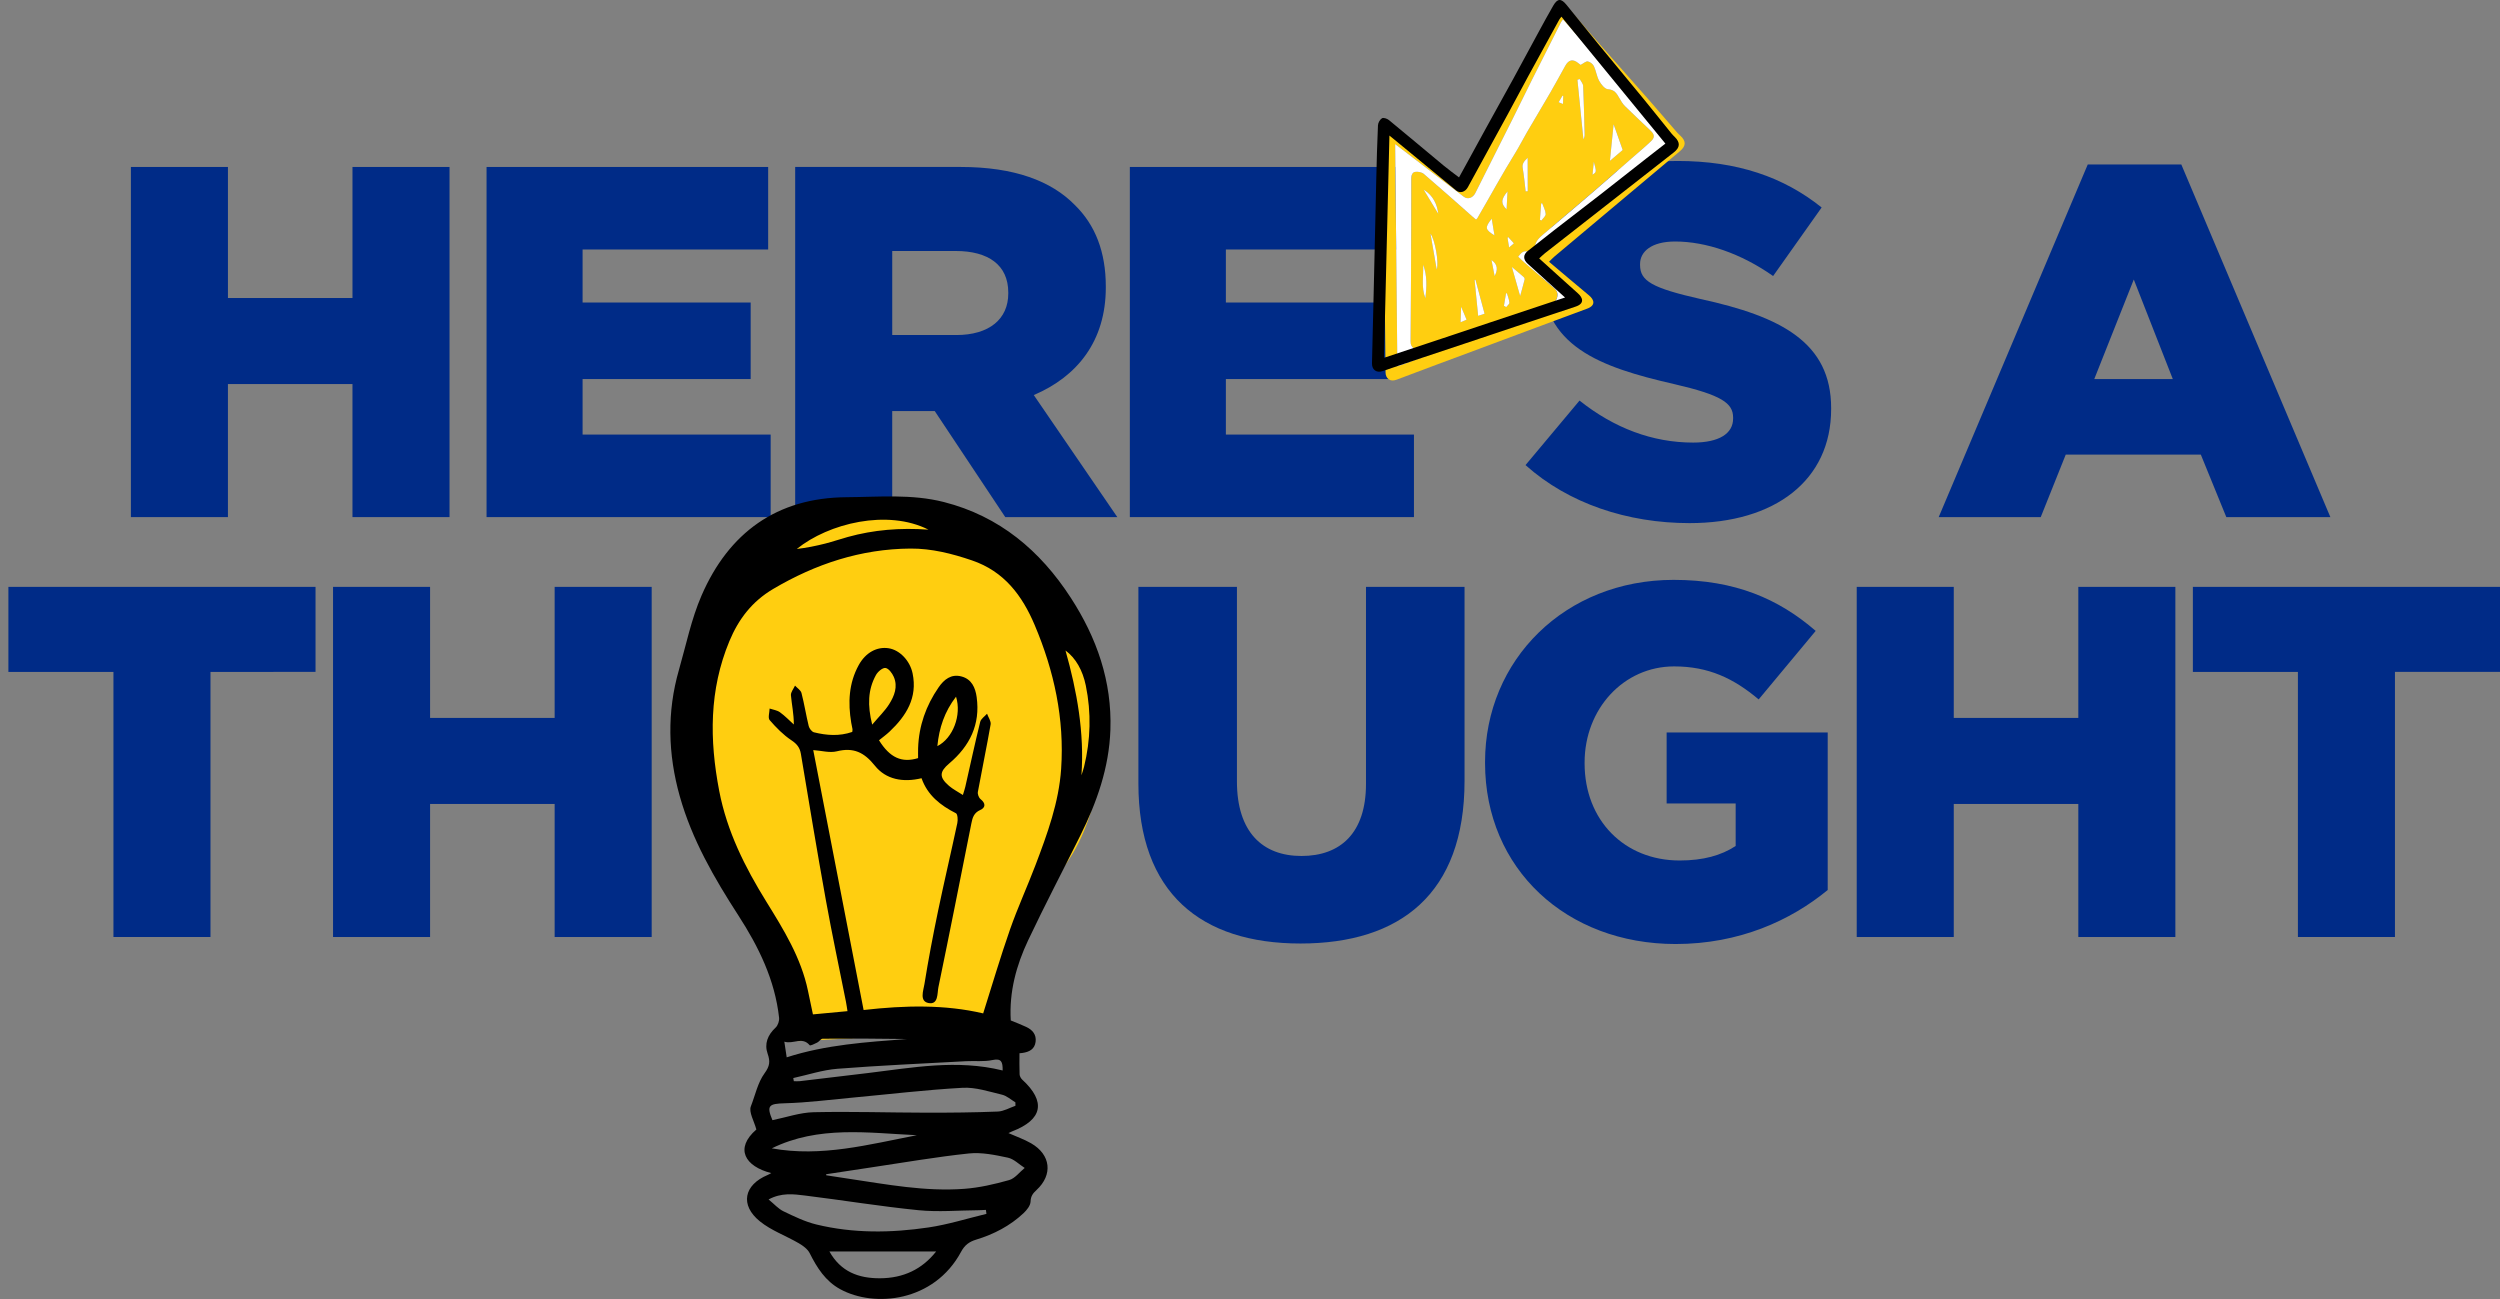 <svg xmlns="http://www.w3.org/2000/svg" xmlns:xlink="http://www.w3.org/1999/xlink" id="Layer_1" x="0px" y="0px" width="492.955px" height="256.135px" viewBox="0 0 492.955 256.135" xml:space="preserve"><rect x="0" y="0" width="492.955" height="256.135" fill="#808080" stroke="none"/><path fill="#FFCE10" d="M157.255,205.298l39.901-2.135c0,0-0.771-13.371,13.115-32.936s11.269-72.551-42.568-68.262 c-49.958,3.98-23.794,74.859-14.046,85.698C159.884,194.588,157.255,205.298,157.255,205.298z"></path><g>	<path fill="#002B87" d="M22.369,132.487H1.656V115.72h60.561v16.767H41.504v52.275H22.369V132.487z"></path>	<path fill="#002B87" d="M65.67,115.72h19.135v25.841h24.56V115.72h19.135v69.042h-19.135v-26.236h-24.56v26.236H65.67V115.72z"></path>	<path fill="#002B87" d="M224.471,154.482V115.72h19.431v38.368c0,9.962,5.03,14.696,12.724,14.696s12.724-4.537,12.724-14.203  V115.72h19.431v38.269c0,22.291-12.724,32.056-32.352,32.056S224.471,176.083,224.471,154.482z"></path>	<path fill="#002B87" d="M292.825,150.438v-0.197c0-20.121,15.781-35.902,37.185-35.902c12.132,0,20.713,3.748,28.012,10.061  l-11.244,13.512c-4.932-4.143-9.863-6.51-16.669-6.51c-9.962,0-17.655,8.384-17.655,18.938v0.197  c0,11.146,7.792,19.135,18.74,19.135c4.636,0,8.187-0.986,11.047-2.86v-8.384h-13.611v-14.006h31.76v31.069  c-7.299,6.017-17.458,10.652-29.984,10.652C308.902,186.144,292.825,171.349,292.825,150.438z"></path>	<path fill="#002B87" d="M366.112,115.72h19.135v25.841h24.56V115.72h19.135v69.042h-19.135v-26.236h-24.56v26.236h-19.135V115.72z"></path>	<path fill="#002B87" d="M453.107,132.487h-20.713V115.72h60.561v16.767h-20.713v52.275h-19.135V132.487z"></path></g><g>	<path fill="#002B87" d="M25.809,32.922h19.135v25.842h24.56V32.922h19.135v69.043H69.503V75.729h-24.56v26.236H25.809V32.922z"></path>	<path fill="#002B87" d="M95.938,32.922h55.53v16.274h-36.593v10.455h33.141v15.091h-33.141v10.948h37.086v16.274H95.938V32.922z"></path>	<path fill="#002B87" d="M156.796,32.922h32.647c10.554,0,17.853,2.762,22.488,7.496c4.044,3.945,6.115,9.271,6.115,16.077v0.197  c0,10.554-5.622,17.557-14.203,21.206l16.472,24.066h-22.094l-13.907-20.91h-0.197h-8.187v20.91h-19.135V32.922z M188.556,66.063  c6.51,0,10.258-3.156,10.258-8.187v-0.197c0-5.425-3.945-8.187-10.356-8.187h-12.526v16.57H188.556z"></path>	<path fill="#002B87" d="M222.783,32.922h55.53v16.274h-36.593v10.455h33.141v15.091h-33.141v10.948h37.086v16.274h-56.023V32.922z"></path>	<path fill="#002B87" d="M300.804,91.708l10.652-12.724c6.806,5.425,14.4,8.285,22.39,8.285c5.129,0,7.891-1.775,7.891-4.734v-0.197  c0-2.86-2.269-4.438-11.639-6.608c-14.696-3.354-26.039-7.496-26.039-21.699v-0.197c0-12.822,10.159-22.094,26.729-22.094  c11.737,0,20.91,3.156,28.406,9.173l-9.567,13.513c-6.313-4.438-13.217-6.806-19.332-6.806c-4.636,0-6.904,1.973-6.904,4.438v0.197  c0,3.156,2.367,4.537,11.935,6.707c15.88,3.452,25.743,8.581,25.743,21.502v0.197c0,14.104-11.146,22.488-27.913,22.488  C320.925,103.149,309.286,99.302,300.804,91.708z"></path>	<path fill="#002B87" d="M411.669,32.429h18.444l29.393,69.536H438.99l-5.03-12.329h-26.631l-4.932,12.329h-20.121L411.669,32.429z   M428.437,74.743l-7.693-19.628l-7.792,19.628H428.437z"></path></g><g>	<path fill-rule="evenodd" clip-rule="evenodd" d="M152.077,231.312c-5.188-1.316-7.27-4.84-2.936-8.594  c-0.446-1.68-1.531-3.428-1.082-4.572c0.86-2.188,1.349-4.662,2.699-6.514c1.032-1.414,1.14-2.33,0.611-3.842  c-0.695-1.986,0.003-3.711,1.57-5.168c0.453-0.422,0.752-1.314,0.684-1.943c-0.817-7.443-4.026-13.982-8.015-20.15  c-4.788-7.404-9.168-14.984-11.574-23.543c-2.326-8.275-2.548-16.582-0.161-24.887c1.414-4.918,2.439-10.016,4.462-14.676  c5.367-12.363,14.823-19.281,28.559-19.379c6.41-0.045,12.887-0.668,19.229,0.951c10.968,2.799,18.975,9.564,25.013,18.867  c5.132,7.906,8.142,16.49,7.816,26.059c-0.254,7.455-2.675,14.293-5.953,20.881c-3.416,6.865-6.981,13.66-10.259,20.592  c-2.343,4.953-3.767,10.195-3.434,15.824c1.039,0.43,2.075,0.813,3.068,1.285c1.206,0.574,2.012,1.484,1.83,2.92  c-0.188,1.49-1.275,2.01-2.6,2.203c-0.236,0.033-0.475,0.049-0.579,0.059c0,1.443-0.036,2.805,0.024,4.162  c0.016,0.355,0.246,0.787,0.515,1.035c4.726,4.342,4.037,7.898-1.997,10.213c-0.228,0.088-0.444,0.205-0.716,0.332  c1.536,0.684,3.085,1.215,4.478,2.02c3.88,2.244,4.32,6.193,1.055,9.207c-0.713,0.658-1.138,1.209-1.174,2.287  c-0.026,0.783-0.747,1.68-1.387,2.281c-2.662,2.498-5.847,4.152-9.313,5.205c-1.389,0.422-2.278,1.064-2.994,2.398  c-5.336,9.936-17.132,11.061-23.847,7.379c-2.916-1.598-4.568-4.225-6.011-7.098c-0.408-0.813-1.318-1.475-2.144-1.955  c-2.546-1.484-5.438-2.506-7.689-4.332c-3.96-3.213-3.143-7.17,1.552-9.135C151.597,231.593,151.801,231.46,152.077,231.312z   M168.051,144.323c0.029-0.299,0.067-0.424,0.047-0.539c-0.074-0.426-0.179-0.848-0.25-1.273  c-0.656-3.938-0.495-7.783,1.476-11.365c1.364-2.48,3.606-3.684,5.915-3.32c2.156,0.34,4.186,2.426,4.71,4.953  c0.996,4.805-1.244,8.363-4.538,11.479c-0.657,0.621-1.4,1.152-2.084,1.709c2.14,3.438,4.478,4.506,7.707,3.52  c0-0.633-0.019-1.307,0.003-1.98c0.145-4.389,1.552-8.357,4.03-11.955c1.082-1.572,2.485-2.709,4.524-2.166  c2.007,0.533,2.733,2.209,2.992,4.072c0.75,5.4-1.365,9.656-5.407,13.078c-1.945,1.646-2.02,2.719-0.045,4.422  c0.778,0.67,1.725,1.145,2.735,1.801c0.202-0.676,0.367-1.131,0.473-1.6c0.972-4.275,1.895-8.563,2.941-12.818  c0.15-0.609,0.885-1.074,1.35-1.607c0.252,0.709,0.817,1.471,0.705,2.117c-0.771,4.441-1.704,8.855-2.513,13.291  c-0.081,0.441,0.176,1.146,0.521,1.424c1.026,0.822,1.045,1.662-0.06,2.154c-1.232,0.549-1.514,1.488-1.735,2.6  c-2.15,10.781-4.274,21.568-6.506,32.334c-0.251,1.211,0.022,3.514-1.963,3.123c-1.813-0.357-0.999-2.457-0.797-3.713  c0.776-4.816,1.688-9.615,2.682-14.395c1.209-5.805,2.573-11.576,3.808-17.377c0.133-0.621,0.067-1.762-0.274-1.936  c-3.065-1.549-5.612-3.561-6.781-6.906c-3.671,0.885-7.029,0.244-9.192-2.461c-2.13-2.662-4.229-3.662-7.527-2.844  c-1.4,0.348-3.005-0.131-4.638-0.242c3.333,17.197,6.627,34.197,9.932,51.252c8.182-0.932,16.06-1.098,23.578,0.668  c1.788-5.639,3.397-11.139,5.288-16.539c1.509-4.311,3.424-8.477,5.045-12.752c2.324-6.127,4.588-12.313,5.038-18.912  c0.673-9.875-1.378-19.314-5.215-28.375c-2.464-5.818-6.015-10.588-12.365-12.746c-3.961-1.348-7.973-2.361-12.139-2.334  c-9.759,0.068-18.694,3.023-27.064,7.965c-4.138,2.443-6.813,5.916-8.632,10.293c-4.003,9.637-3.936,19.459-2.009,29.512  c1.534,8.002,5.073,15.037,9.303,21.869c3.411,5.51,6.846,11.057,8.199,17.551c0.322,1.543,0.649,3.084,0.981,4.662  c2.393-0.225,4.536-0.424,6.812-0.637c-0.111-0.688-0.189-1.285-0.306-1.875c-1.322-6.662-2.747-13.307-3.952-19.99  c-1.733-9.607-3.319-19.242-4.932-28.871c-0.208-1.244-0.78-1.953-1.868-2.678c-1.608-1.068-3.012-2.506-4.286-3.975  c-0.378-0.436-0.029-1.504-0.012-2.281c0.685,0.232,1.471,0.326,2.034,0.73c0.986,0.705,1.835,1.602,2.742,2.418  c0-2.115-0.408-3.926-0.572-5.758c-0.054-0.609,0.52-1.273,0.806-1.912c0.44,0.484,1.132,0.902,1.277,1.465  c0.558,2.148,0.895,4.354,1.424,6.51c0.118,0.482,0.61,1.129,1.045,1.236C162.99,145.011,165.498,145.21,168.051,144.323z   M162.903,231.538c0.005,0.068,0.01,0.139,0.015,0.209c1.455,0.223,2.909,0.451,4.365,0.668c7.576,1.129,15.143,2.574,22.844,2.002  c2.984-0.221,5.968-0.91,8.856-1.725c1.156-0.326,2.054-1.568,3.069-2.393c-1.103-0.701-2.127-1.775-3.325-2.029  c-2.515-0.533-5.168-1.092-7.68-0.828c-6.433,0.678-12.818,1.795-19.222,2.744C168.85,230.628,165.877,231.087,162.903,231.538z   M152.309,220.876c2.729-0.551,5.428-1.508,8.148-1.568c7.404-0.166,14.816,0.082,22.226,0.094  c4.69,0.008,9.383-0.035,14.068-0.225c1.172-0.047,2.318-0.74,3.477-1.135c-0.003-0.229-0.006-0.455-0.009-0.682  c-0.875-0.518-1.691-1.281-2.636-1.506c-2.565-0.609-5.214-1.504-7.778-1.361c-7.267,0.402-14.508,1.275-21.761,1.945  c-4.427,0.408-8.851,0.99-13.286,1.107C151.582,217.63,151.104,217.995,152.309,220.876z M194.508,239.353  c-0.035-0.262-0.071-0.523-0.105-0.785c-0.487,0.023-0.974,0.064-1.461,0.066c-3.947,0.027-7.929,0.389-11.834-0.004  c-7.489-0.748-14.93-1.975-22.403-2.896c-2.266-0.279-4.621-0.59-7.157,0.777c1.137,0.926,1.931,1.852,2.938,2.334  c2.104,1.01,4.252,2.057,6.501,2.604c7.301,1.773,14.725,1.674,22.095,0.582C186.937,241.46,190.702,240.267,194.508,239.353z   M163.543,246.765c2.243,4,5.732,5.299,9.956,5.287c4.605-0.012,8.308-1.752,11.093-5.287  C177.556,246.765,170.627,246.765,163.543,246.765z M152.184,226.433c9.787,1.783,19.16-0.773,28.605-2.588  C171.135,223.386,161.39,221.907,152.184,226.433z M197.706,211.079c0.018-1.684-0.22-2.443-2.025-2.055  c-1.665,0.359-3.452,0.129-5.181,0.225c-8.459,0.465-16.927,0.834-25.371,1.494c-2.934,0.229-5.809,1.197-8.71,1.828  c0.037,0.207,0.074,0.414,0.111,0.621c0.396,0,0.795,0.039,1.185-0.006c4.483-0.527,8.966-1.061,13.448-1.604  C179.925,210.524,188.671,208.843,197.706,211.079z M183.072,104.437c-8.071-4.092-19.684-1.266-25.96,3.809  c1.911-0.219,3.782-0.6,5.63-1.068c1.492-0.381,2.951-0.889,4.437-1.299C172.277,104.47,177.479,104.036,183.072,104.437z   M213.241,152.87c0.174-0.559,0.378-1.111,0.517-1.678c1.301-5.311,1.444-10.643,0.345-16.008c-0.616-3.004-1.982-5.426-4.007-6.92  C212.369,136.335,213.831,144.448,213.241,152.87z M171.98,142.884c1.353-1.602,2.506-2.705,3.335-4.016  c1.028-1.625,1.775-3.467,0.919-5.414c-0.316-0.719-1.009-1.658-1.634-1.744c-0.566-0.076-1.514,0.736-1.875,1.389  C171.13,135.981,171.034,139.065,171.98,142.884z M155.122,208.487c7.797-2.512,15.762-3.004,23.718-3.613  c-5.545-0.09-11.085-0.105-16.625-0.057c-0.357,0.004-0.682,0.561-1.073,0.758c-0.486,0.246-1.366,0.674-1.488,0.527  c-1.494-1.771-3.194-0.148-4.998-0.701C154.843,206.632,154.975,207.511,155.122,208.487z M188.512,137.374  c-2.273,2.955-3.334,6.162-3.681,9.748C187.893,145.587,189.657,141.013,188.512,137.374z"></path></g><g>	<path fill-rule="evenodd" clip-rule="evenodd" fill="#FFCE10" d="M289.096,36.19c0.434-0.855,0.832-1.635,1.227-2.419  c1.234-2.449,2.459-4.904,3.699-7.35c1.707-3.371,3.437-6.729,5.137-10.104c1.533-3.046,3.035-6.11,4.563-9.16  c0.912-1.823,1.816-3.65,2.779-5.446c0.794-1.479,1.496-1.532,2.616-0.252c2.149,2.458,4.271,4.941,6.427,7.393  c3.099,3.523,6.229,7.021,9.326,10.546c1.953,2.222,3.871,4.476,5.811,6.711c0.199,0.23,0.428,0.438,0.652,0.645  c1.158,1.068,1.145,2.022-0.064,3.045c-1.584,1.34-3.176,2.67-4.766,4.003c-2.966,2.489-5.932,4.977-8.896,7.465  c-3.691,3.096-7.382,6.188-11.066,9.289c-0.367,0.309-0.693,0.667-1.098,1.059c2.674,2.252,5.266,4.458,7.885,6.631  c0.994,0.826,1.411,1.955-0.373,2.618c-3.822,1.421-7.646,2.835-11.469,4.257c-3.316,1.233-6.633,2.475-9.947,3.712  c-5.396,2.011-10.801,4.002-16.184,6.047c-1.281,0.486-2.139-0.277-2.148-1.457c-0.043-4.856-0.097-9.712-0.152-14.568  c-0.082-7.278-0.176-14.557-0.252-21.835c-0.036-3.518-0.072-7.037-0.029-10.554c0.006-0.491,0.348-1.15,0.745-1.409  c0.282-0.184,1.022,0.037,1.38,0.311c3.719,2.841,7.396,5.74,11.1,8.602C286.957,34.713,287.969,35.386,289.096,36.19z   M296.281,64.536c4.784-1.778,9.571-3.556,14.523-5.396c-0.402-0.338-0.653-0.549-0.904-0.762  c-2.225-1.874-4.457-3.741-6.673-5.626c-0.983-0.836-0.983-1.776-0.065-2.545c1.637-1.369,3.25-2.764,4.889-4.128  c3.141-2.614,6.301-5.205,9.439-7.824c2.787-2.328,5.553-4.68,8.33-7.019c1.207-1.016,2.418-2.024,3.713-3.106  c-7.156-8.15-14.232-16.21-21.346-24.31c-0.182,0.266-0.316,0.423-0.408,0.603c-1.896,3.749-3.795,7.495-5.676,11.251  c-1.311,2.619-2.582,5.257-3.896,7.875c-2.43,4.848-4.88,9.687-7.313,14.533c-0.475,0.942-1.488,1.304-2.265,0.712  c-3.087-2.35-6.155-4.726-9.231-7.09c-1.365-1.049-2.735-2.093-4.299-3.289c0.146,14.721,0.289,29.217,0.432,43.836  c3.963-1.47,7.786-2.888,11.57-4.291c-0.543-0.36-1.03-0.681-1.602-1.06c-1.682,0.573-3.484,1.212-5.307,1.798  c-1.261,0.405-2.07-0.176-2.061-1.377c0.035-4.099,0.07-8.197,0.09-12.295c0.031-6.581,0.061-13.162,0.055-19.742  c0-0.666,0.154-1.288,0.742-1.389c0.551-0.094,1.327,0.053,1.739,0.405c3.233,2.764,6.404,5.603,9.595,8.417  c0.225,0.198,0.458,0.386,0.689,0.582c0.131-0.134,0.211-0.188,0.255-0.262c2.496-4.273,4.849-8.63,7.458-12.839  c0.836-1.347,1.544-2.772,2.344-4.142c1.52-2.607,3.078-5.191,4.591-7.802c1.01-1.743,1.967-3.515,2.947-5.275  c0.688-1.234,1.531-1.398,2.599-0.512c0.199,0.165,0.409,0.315,0.428,0.328c0.582-0.303,1.045-0.75,1.42-0.686  c0.451,0.08,1.002,0.511,1.201,0.935c0.436,0.928,0.553,2.018,1.043,2.904c0.383,0.688,1.11,1.611,1.733,1.649  c1.286,0.08,1.72,0.829,2.228,1.716c0.324,0.565,0.659,1.156,1.117,1.608c1.676,1.656,3.418,3.243,5.105,4.887  c0.762,0.741,0.789,1.328,0.027,2.048c-1.216,1.152-2.508,2.227-3.77,3.331c-2.545,2.225-5.08,4.465-7.645,6.669  c-3.26,2.802-6.547,5.575-9.822,8.359c-0.79,0.67-1.545,1.313-1.631,2.5c-0.043,0.601-0.529,1.271-1.264,0.976  c-1.059-0.425-1.477,0.229-2.049,0.923c0.438,0.411,0.844,0.817,1.277,1.193c1.92,1.666,3.848,3.32,5.77,4.982  c0.539,0.466,0.83,0.989,0.654,1.77c-0.172,0.766-0.621,1.134-1.31,1.361c-1.362,0.447-2.726,0.893-4.065,1.399  c-0.553,0.21-1.018,0.671-1.576,0.847c-1.028,0.322-2.104,0.489-3.146,0.774C295.846,63.245,295.813,63.359,296.281,64.536z   M287.905,67.661c2.036-0.763,4.054-1.52,6.112-2.292c-0.254-0.449-0.445-0.79-0.67-1.189c-1.725,0.596-3.432,1.185-5.063,1.749  C288.154,66.526,288.039,67.049,287.905,67.661z M319.966,29.575c-0.601-1.703-1.161-3.291-1.79-5.073  c-0.249,2.465-0.477,4.72-0.729,7.217C318.416,30.894,319.197,30.229,319.966,29.575z M311.504,15.591  c-0.154,0.044-0.309,0.089-0.463,0.133c0.393,3.918,0.787,7.834,1.179,11.752c0.179-0.3,0.245-0.613,0.237-0.924  c-0.079-3.202-0.144-6.405-0.287-9.604C312.15,16.486,311.736,16.042,311.504,15.591z M299.746,58.376  c0.342-1.247,0.629-2.256,0.883-3.273c0.035-0.137-0.064-0.369-0.18-0.471c-0.695-0.616-1.413-1.206-2.334-1.982  C298.682,54.641,299.178,56.384,299.746,58.376z M292.728,61.856c-0.622-2.32-1.208-4.509-1.794-6.696  c-0.057,0.014-0.113,0.028-0.17,0.042c0.23,2.33,0.461,4.66,0.699,7.082C291.856,62.151,292.244,62.019,292.728,61.856z   M300.828,37.731c0.137-0.007,0.273-0.014,0.41-0.021c-0.004-2.118-0.008-4.236-0.013-6.597c-0.741,0.712-1.129,1.194-0.976,2.053  C300.52,34.673,300.645,36.208,300.828,37.731z M281.061,58.813c0.263-2.231,0.371-4.454-0.435-6.613  C280.705,54.408,280.208,56.647,281.061,58.813z M283.295,53.139c0.475-1.317-0.339-5.846-1.23-7.07  C282.475,48.426,282.885,50.783,283.295,53.139z M294.684,46.42c-0.194-1.188-0.359-2.194-0.542-3.303  C292.757,44.904,292.804,45.23,294.684,46.42z M280.713,37.39c0.996,1.645,1.941,3.205,2.901,4.788  C283.342,40.208,282.587,38.551,280.713,37.39z M304.098,40.089c-0.068,0.006-0.139,0.012-0.207,0.019  c-0.082,1.081-0.163,2.162-0.244,3.242c0.098,0.045,0.195,0.09,0.293,0.136c0.301-0.429,0.861-0.87,0.841-1.281  C304.742,41.49,304.345,40.793,304.098,40.089z M297.256,37.751c-1.317,1.581-1.34,2.375-0.184,3.543  C297.132,40.145,297.189,39.014,297.256,37.751z M288.109,60.477c-0.037,0.978-0.072,1.96-0.113,3.065  c0.565-0.242,0.863-0.368,1.189-0.507C288.801,62.122,288.445,61.277,288.109,60.477z M294.093,51.271  c0.226,1.147,0.425,2.161,0.624,3.173C295.32,53.253,295.408,52.176,294.093,51.271z M296.551,60.299  c0.146,0.086,0.291,0.172,0.438,0.259c0.227-0.293,0.656-0.601,0.637-0.877c-0.047-0.628-0.313-1.241-0.488-1.861  c-0.059,0.01-0.117,0.019-0.178,0.027C296.823,58.666,296.688,59.482,296.551,60.299z M297.564,48.791  c0.369-0.315,0.643-0.546,0.947-0.806c-0.4-0.445-0.752-0.836-1.105-1.228c-0.05,0.038-0.1,0.075-0.15,0.111  C297.352,47.459,297.445,48.051,297.564,48.791z M314.274,31.901c-0.083,0.823-0.167,1.646-0.259,2.546  C314.816,33.922,314.816,33.922,314.274,31.901z M307.333,20.16c0.329,0.131,0.557,0.222,0.864,0.344  c0.02-0.605,0.035-1.096,0.05-1.587c-0.052-0.017-0.104-0.034-0.157-0.052C307.858,19.26,307.628,19.656,307.333,20.16z"></path>	<path fill-rule="evenodd" clip-rule="evenodd" fill="#FFFFFF" d="M296.281,64.536c-0.469-1.177-0.436-1.291,0.682-1.595  c1.043-0.285,2.118-0.452,3.146-0.774c0.559-0.175,1.023-0.637,1.576-0.847c1.34-0.506,2.703-0.953,4.065-1.399  c0.688-0.227,1.138-0.595,1.31-1.361c0.176-0.78-0.115-1.304-0.654-1.77c-1.922-1.663-3.85-3.317-5.77-4.982  c-0.434-0.376-0.84-0.782-1.277-1.193c0.572-0.694,0.99-1.348,2.049-0.923c0.734,0.295,1.221-0.375,1.264-0.976  c0.086-1.187,0.841-1.829,1.631-2.5c3.275-2.784,6.563-5.557,9.822-8.359c2.564-2.204,5.1-4.444,7.645-6.669  c1.262-1.104,2.554-2.178,3.77-3.331c0.762-0.72,0.734-1.308-0.027-2.048c-1.688-1.644-3.43-3.231-5.105-4.887  c-0.458-0.452-0.793-1.042-1.117-1.608c-0.508-0.888-0.941-1.637-2.228-1.716c-0.623-0.038-1.351-0.96-1.733-1.649  c-0.49-0.886-0.607-1.977-1.043-2.904c-0.199-0.424-0.75-0.855-1.201-0.935c-0.375-0.064-0.838,0.383-1.42,0.686  c-0.019-0.013-0.229-0.164-0.428-0.328c-1.067-0.887-1.91-0.723-2.599,0.512c-0.98,1.76-1.938,3.532-2.947,5.275  c-1.513,2.611-3.071,5.195-4.591,7.802c-0.8,1.37-1.508,2.794-2.344,4.142c-2.609,4.209-4.962,8.566-7.458,12.839  c-0.044,0.075-0.124,0.128-0.255,0.262c-0.231-0.196-0.465-0.384-0.689-0.582c-3.19-2.815-6.361-5.654-9.595-8.417  c-0.412-0.352-1.188-0.499-1.739-0.405c-0.588,0.101-0.742,0.723-0.742,1.389c0.006,6.581-0.023,13.162-0.055,19.742  c-0.02,4.098-0.055,8.197-0.09,12.295c-0.01,1.201,0.8,1.782,2.061,1.377c1.822-0.585,3.625-1.225,5.307-1.798  c0.571,0.379,1.059,0.7,1.602,1.06c-3.784,1.403-7.607,2.821-11.57,4.291c-0.143-14.619-0.286-29.116-0.432-43.836  c1.563,1.196,2.934,2.24,4.299,3.289c3.076,2.364,6.145,4.74,9.231,7.09c0.776,0.592,1.79,0.23,2.265-0.712  c2.434-4.846,4.884-9.685,7.313-14.533c1.313-2.618,2.585-5.256,3.896-7.875c1.881-3.756,3.779-7.502,5.676-11.251  c0.092-0.18,0.227-0.337,0.408-0.603c7.113,8.1,14.189,16.16,21.346,24.31c-1.295,1.083-2.506,2.091-3.713,3.106  c-2.777,2.338-5.543,4.691-8.33,7.019c-3.139,2.62-6.299,5.21-9.439,7.824c-1.639,1.364-3.252,2.759-4.889,4.128  c-0.918,0.769-0.918,1.708,0.065,2.545c2.216,1.885,4.448,3.752,6.673,5.626c0.251,0.212,0.502,0.423,0.904,0.762  C305.853,60.979,301.065,62.758,296.281,64.536z"></path>	<path fill-rule="evenodd" clip-rule="evenodd" fill="#FFFFFF" d="M287.905,67.661c0.134-0.612,0.249-1.135,0.38-1.732  c1.631-0.564,3.338-1.153,5.063-1.749c0.225,0.399,0.416,0.74,0.67,1.189C291.959,66.141,289.941,66.898,287.905,67.661z"></path>	<path fill-rule="evenodd" clip-rule="evenodd" fill="#FFFFFF" d="M319.966,29.575c-0.769,0.654-1.55,1.318-2.52,2.144  c0.253-2.497,0.48-4.751,0.729-7.217C318.805,26.284,319.365,27.872,319.966,29.575z"></path>	<path fill-rule="evenodd" clip-rule="evenodd" fill="#FFFFFF" d="M311.504,15.591c0.232,0.452,0.646,0.895,0.666,1.356  c0.144,3.199,0.208,6.402,0.287,9.604c0.008,0.311-0.059,0.624-0.237,0.924c-0.392-3.917-0.786-7.834-1.179-11.752  C311.195,15.68,311.35,15.635,311.504,15.591z"></path>	<path fill-rule="evenodd" clip-rule="evenodd" fill="#FFFFFF" d="M299.746,58.376c-0.568-1.992-1.064-3.735-1.631-5.726  c0.921,0.776,1.639,1.366,2.334,1.982c0.115,0.102,0.215,0.334,0.18,0.471C300.375,56.121,300.088,57.129,299.746,58.376z"></path>	<path fill-rule="evenodd" clip-rule="evenodd" fill="#FFFFFF" d="M292.728,61.856c-0.483,0.163-0.871,0.295-1.265,0.428  c-0.238-2.421-0.469-4.752-0.699-7.082c0.057-0.014,0.113-0.028,0.17-0.042C291.52,57.347,292.105,59.536,292.728,61.856z"></path>	<path fill-rule="evenodd" clip-rule="evenodd" fill="#FFFFFF" d="M300.828,37.731c-0.184-1.523-0.309-3.058-0.578-4.565  c-0.153-0.858,0.234-1.341,0.976-2.053c0.005,2.361,0.009,4.479,0.013,6.597C301.102,37.717,300.965,37.724,300.828,37.731z"></path>	<path fill-rule="evenodd" clip-rule="evenodd" fill="#FFFFFF" d="M281.061,58.813c-0.853-2.166-0.355-4.405-0.435-6.613  C281.432,54.359,281.323,56.582,281.061,58.813z"></path>	<path fill-rule="evenodd" clip-rule="evenodd" fill="#FFFFFF" d="M283.295,53.139c-0.41-2.356-0.82-4.713-1.23-7.07  C282.956,47.293,283.77,51.822,283.295,53.139z"></path>	<path fill-rule="evenodd" clip-rule="evenodd" fill="#FFFFFF" d="M294.684,46.42c-1.88-1.189-1.927-1.516-0.542-3.303  C294.324,44.226,294.489,45.232,294.684,46.42z"></path>	<path fill-rule="evenodd" clip-rule="evenodd" fill="#FFFFFF" d="M280.713,37.39c1.874,1.162,2.629,2.818,2.901,4.788  C282.654,40.594,281.709,39.035,280.713,37.39z"></path>	<path fill-rule="evenodd" clip-rule="evenodd" fill="#FFFFFF" d="M304.098,40.089c0.247,0.705,0.645,1.401,0.683,2.116  c0.021,0.411-0.54,0.853-0.841,1.281c-0.098-0.046-0.195-0.091-0.293-0.136c0.081-1.081,0.162-2.161,0.244-3.242  C303.959,40.101,304.029,40.095,304.098,40.089z"></path>	<path fill-rule="evenodd" clip-rule="evenodd" fill="#FFFFFF" d="M297.256,37.751c-0.066,1.263-0.124,2.393-0.184,3.543  C295.916,40.127,295.938,39.333,297.256,37.751z"></path>	<path fill-rule="evenodd" clip-rule="evenodd" fill="#FFFFFF" d="M288.109,60.477c0.336,0.8,0.691,1.645,1.076,2.558  c-0.326,0.139-0.624,0.266-1.189,0.507C288.037,62.437,288.072,61.455,288.109,60.477z"></path>	<path fill-rule="evenodd" clip-rule="evenodd" fill="#FFFFFF" d="M294.093,51.271c1.315,0.906,1.228,1.983,0.624,3.173  C294.518,53.431,294.318,52.418,294.093,51.271z"></path>	<path fill-rule="evenodd" clip-rule="evenodd" fill="#FFFFFF" d="M296.551,60.299c0.137-0.817,0.272-1.634,0.408-2.452  c0.061-0.009,0.119-0.018,0.178-0.027c0.176,0.62,0.441,1.232,0.488,1.861c0.02,0.276-0.41,0.584-0.637,0.877  C296.842,60.472,296.696,60.386,296.551,60.299z"></path>	<path fill-rule="evenodd" clip-rule="evenodd" fill="#FFFFFF" d="M297.564,48.791c-0.119-0.739-0.213-1.331-0.309-1.922  c0.051-0.037,0.101-0.074,0.15-0.111c0.354,0.392,0.705,0.783,1.105,1.228C298.207,48.244,297.934,48.476,297.564,48.791z"></path>	<path fill-rule="evenodd" clip-rule="evenodd" fill="#FFFFFF" d="M314.274,31.901c0.542,2.021,0.542,2.021-0.259,2.546  C314.107,33.547,314.191,32.725,314.274,31.901z"></path>	<path fill-rule="evenodd" clip-rule="evenodd" fill="#FFFFFF" d="M307.333,20.16c0.295-0.504,0.525-0.9,0.757-1.295  c0.053,0.018,0.105,0.035,0.157,0.052c-0.015,0.491-0.03,0.981-0.05,1.587C307.89,20.382,307.662,20.291,307.333,20.16z"></path></g><path fill-rule="evenodd" clip-rule="evenodd" d="M330.225,27c-0.218-0.215-0.438-0.43-0.63-0.667 c-1.862-2.3-3.701-4.619-5.576-6.906c-2.975-3.629-5.982-7.232-8.959-10.86c-2.07-2.524-4.105-5.078-6.169-7.609 c-1.075-1.317-1.779-1.289-2.623,0.162c-1.023,1.761-1.991,3.557-2.965,5.347c-1.631,2.996-3.237,6.005-4.874,8.998 c-1.815,3.313-3.659,6.611-5.48,9.921c-1.325,2.402-2.633,4.813-3.95,7.219c-0.421,0.77-0.847,1.536-1.309,2.375 c-1.099-0.842-2.088-1.55-3.021-2.325c-3.604-2.988-7.18-6.011-10.799-8.979c-0.347-0.286-1.079-0.532-1.368-0.358 c-0.405,0.245-0.771,0.892-0.793,1.383c-0.163,3.514-0.249,7.032-0.333,10.548c-0.174,7.277-0.33,14.554-0.499,21.831 c-0.11,4.854-0.224,9.709-0.348,14.564c-0.031,1.18,0.8,1.972,2.097,1.53c5.449-1.859,10.92-3.664,16.383-5.488 c3.354-1.122,6.711-2.249,10.067-3.368c3.87-1.289,7.74-2.571,11.609-3.86c1.806-0.601,1.428-1.743,0.462-2.603 c-2.542-2.263-5.057-4.556-7.651-6.898c0.418-0.378,0.756-0.724,1.133-1.021c3.79-2.972,7.584-5.936,11.379-8.903 c3.049-2.385,6.099-4.77,9.148-7.155c1.634-1.277,3.271-2.551,4.9-3.836C331.299,29.061,331.346,28.108,330.225,27z M324.562,31.291 c-2.856,2.241-5.701,4.497-8.566,6.728c-3.227,2.511-6.474,4.991-9.702,7.496c-1.685,1.306-3.346,2.646-5.027,3.957 c-0.944,0.737-0.977,1.676-0.022,2.546c2.15,1.96,4.317,3.903,6.476,5.853c0.243,0.221,0.487,0.44,0.878,0.792 c-5.013,1.668-9.857,3.282-14.7,4.894l-9.293,3.107c-3.83,1.272-7.699,2.558-11.711,3.891c0.36-14.616,0.715-29.108,1.075-43.825 c1.521,1.249,2.855,2.339,4.184,3.435c2.993,2.468,5.978,4.948,8.982,7.402c0.756,0.619,1.781,0.292,2.287-0.633 c2.6-4.759,5.215-9.511,7.81-14.273c1.402-2.571,2.764-5.165,4.164-7.737c2.009-3.688,4.034-7.367,6.059-11.049 c0.098-0.177,0.238-0.329,0.429-0.588c6.83,8.339,13.625,16.638,20.498,25.029C327.048,29.351,325.804,30.317,324.562,31.291z"></path></svg>